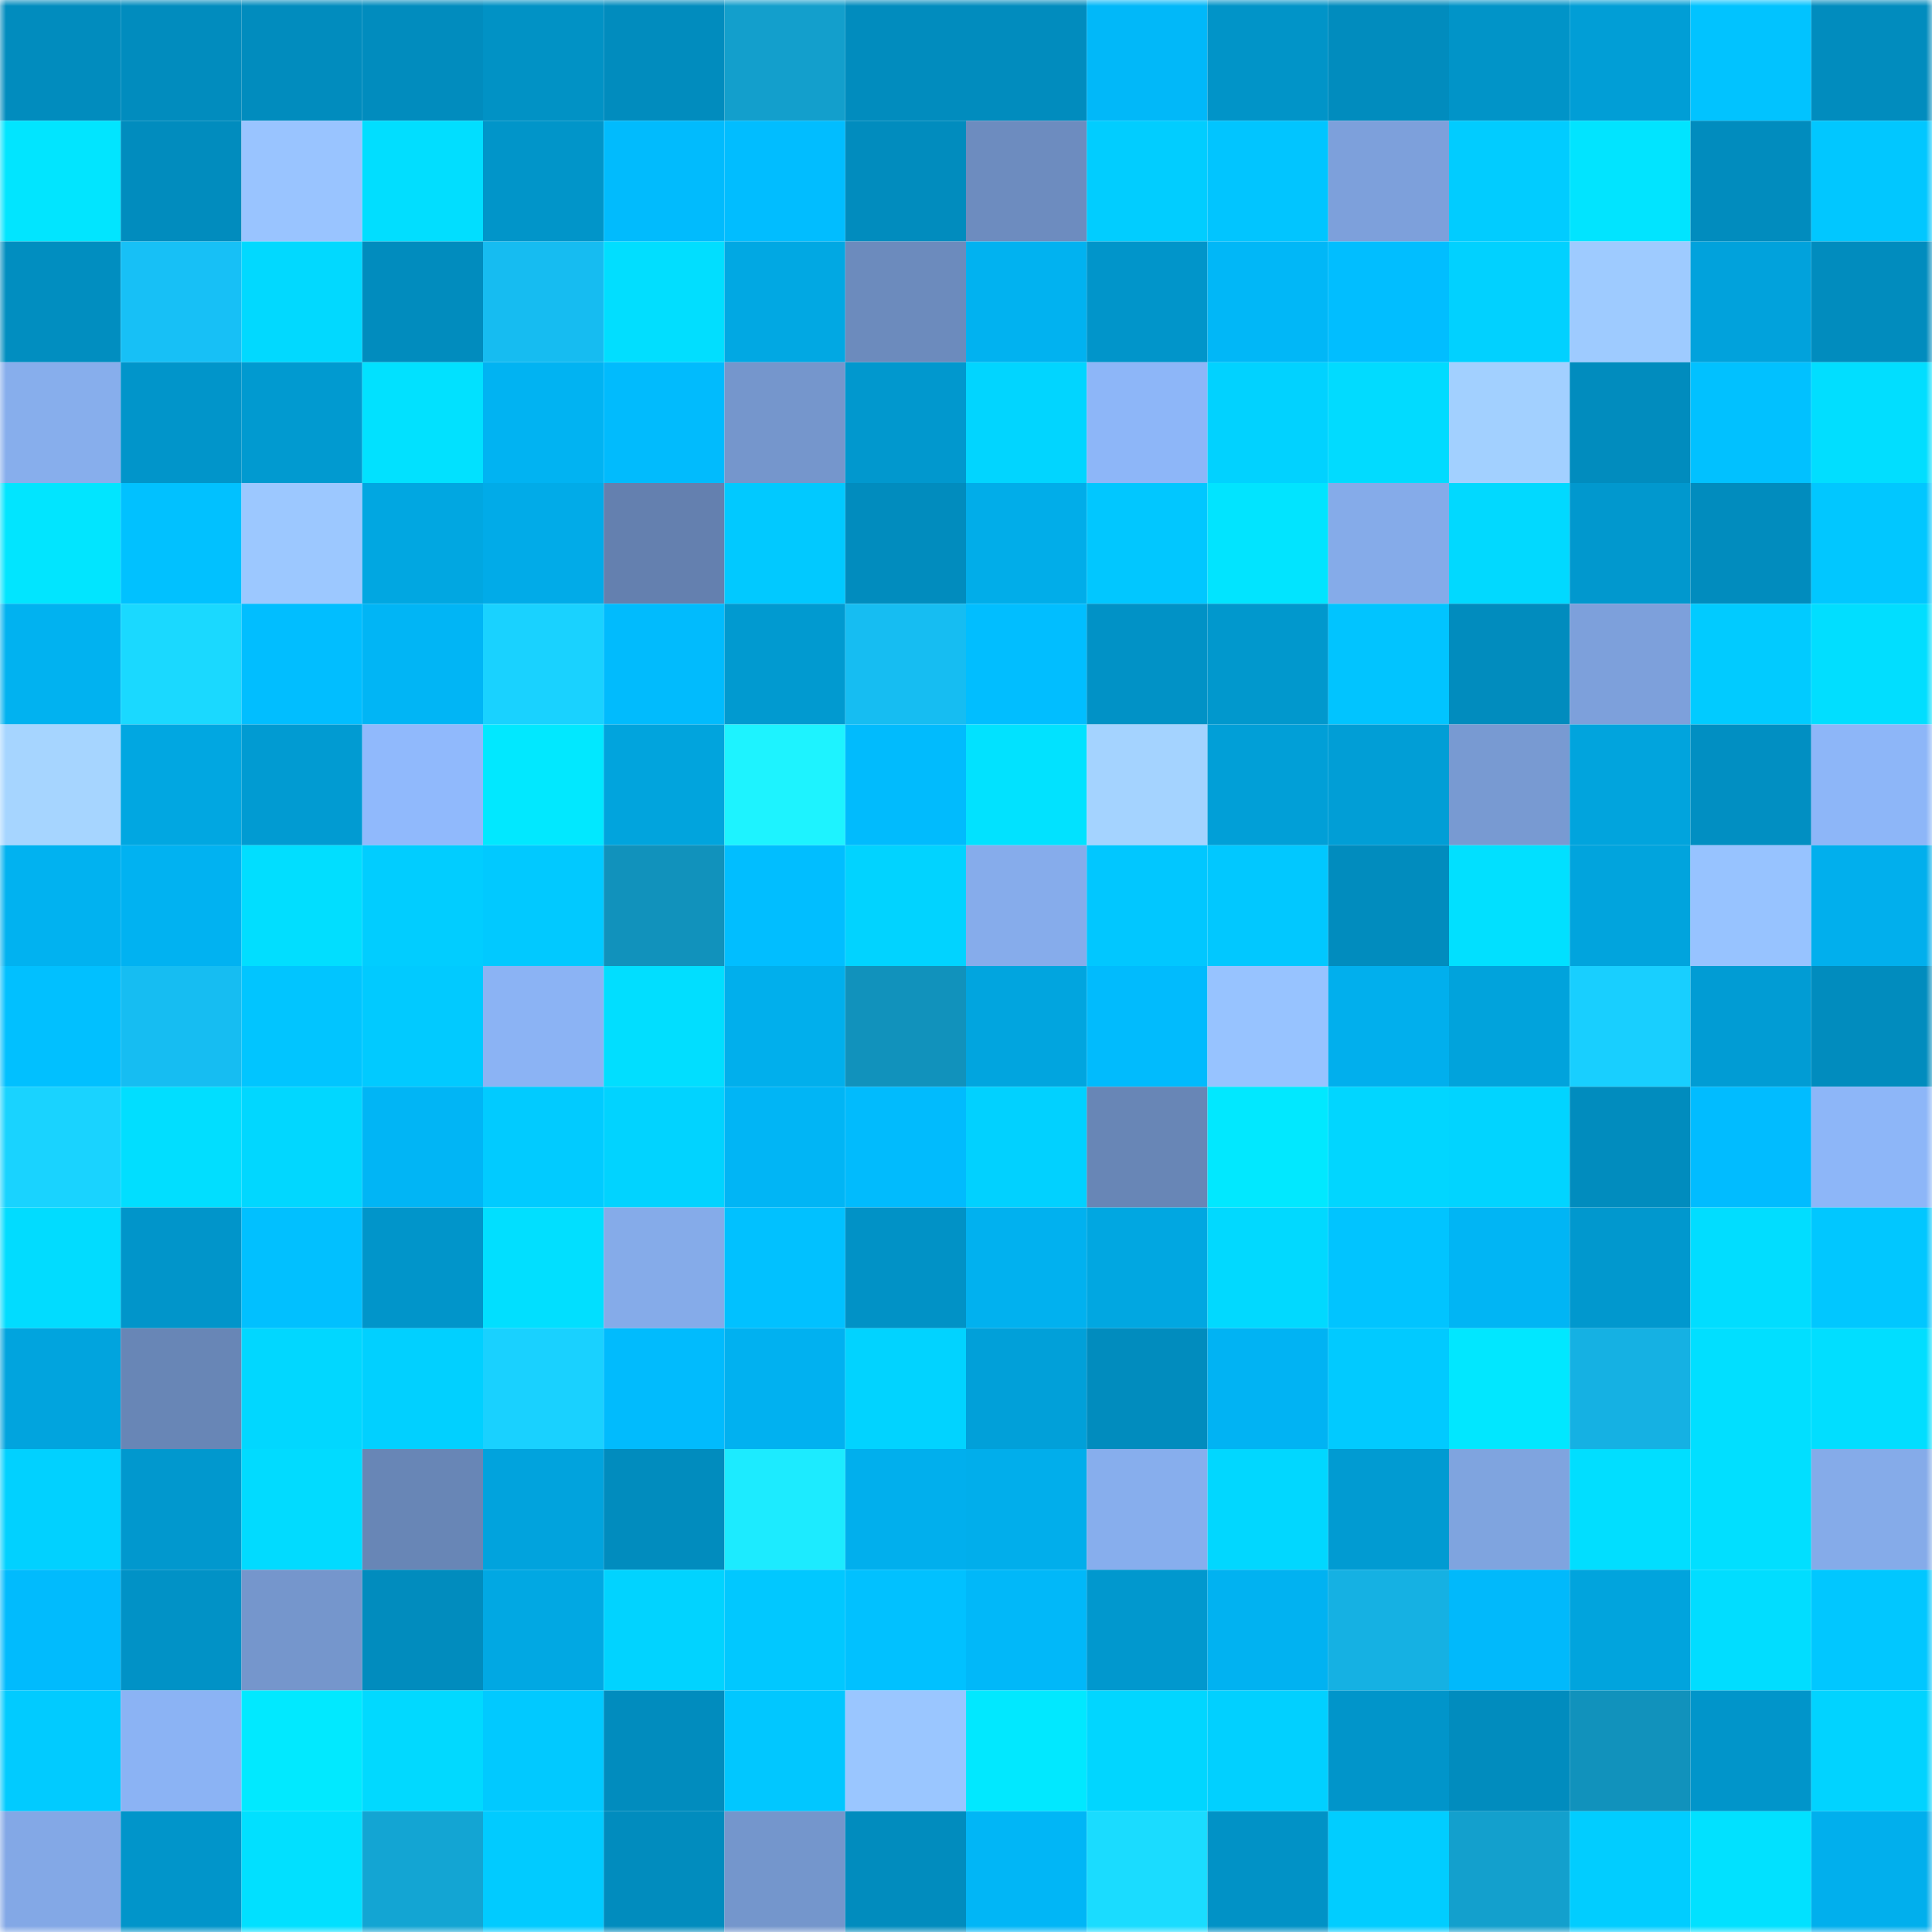 <svg viewBox="0 0 160 160" fill="none" role="img" xmlns="http://www.w3.org/2000/svg" width="240" height="240" name="ens%2Clordbeerus.eth"><mask id="1294600176" mask-type="alpha" maskUnits="userSpaceOnUse" x="0" y="0" width="160" height="160"><rect width="160" height="160" fill="#FFFFFF"></rect></mask><g mask="url(#1294600176)"><rect x="0" y="0" width="10" height="10" fill="#018cbe"></rect><rect x="10" y="0" width="10" height="10" fill="#018cbe"></rect><rect x="20" y="0" width="10" height="10" fill="#018cbe"></rect><rect x="30" y="0" width="10" height="10" fill="#018cbe"></rect><rect x="40" y="0" width="10" height="10" fill="#0192c5"></rect><rect x="50" y="0" width="10" height="10" fill="#018cbe"></rect><rect x="60" y="0" width="10" height="10" fill="#139fcc"></rect><rect x="70" y="0" width="10" height="10" fill="#018cbe"></rect><rect x="80" y="0" width="10" height="10" fill="#018cbe"></rect><rect x="90" y="0" width="10" height="10" fill="#01b8f9"></rect><rect x="100" y="0" width="10" height="10" fill="#0194c8"></rect><rect x="110" y="0" width="10" height="10" fill="#018cbe"></rect><rect x="120" y="0" width="10" height="10" fill="#0194c8"></rect><rect x="130" y="0" width="10" height="10" fill="#019ed6"></rect><rect x="140" y="0" width="10" height="10" fill="#01c3ff"></rect><rect x="150" y="0" width="10" height="10" fill="#018cbe"></rect><rect x="0" y="10" width="10" height="10" fill="#01e5ff"></rect><rect x="10" y="10" width="10" height="10" fill="#018cbe"></rect><rect x="20" y="10" width="10" height="10" fill="#99c4ff"></rect><rect x="30" y="10" width="10" height="10" fill="#01deff"></rect><rect x="40" y="10" width="10" height="10" fill="#0195c9"></rect><rect x="50" y="10" width="10" height="10" fill="#01bbfd"></rect><rect x="60" y="10" width="10" height="10" fill="#01bdff"></rect><rect x="70" y="10" width="10" height="10" fill="#018cbe"></rect><rect x="80" y="10" width="10" height="10" fill="#6d8cbf"></rect><rect x="90" y="10" width="10" height="10" fill="#01cdff"></rect><rect x="100" y="10" width="10" height="10" fill="#01c5ff"></rect><rect x="110" y="10" width="10" height="10" fill="#7da0db"></rect><rect x="120" y="10" width="10" height="10" fill="#01ccff"></rect><rect x="130" y="10" width="10" height="10" fill="#01e4ff"></rect><rect x="140" y="10" width="10" height="10" fill="#018cbe"></rect><rect x="150" y="10" width="10" height="10" fill="#01c7ff"></rect><rect x="0" y="20" width="10" height="10" fill="#018ec0"></rect><rect x="10" y="20" width="10" height="10" fill="#17c0f6"></rect><rect x="20" y="20" width="10" height="10" fill="#01d9ff"></rect><rect x="30" y="20" width="10" height="10" fill="#018cbe"></rect><rect x="40" y="20" width="10" height="10" fill="#16bcf1"></rect><rect x="50" y="20" width="10" height="10" fill="#01deff"></rect><rect x="60" y="20" width="10" height="10" fill="#01a8e3"></rect><rect x="70" y="20" width="10" height="10" fill="#6c8bbd"></rect><rect x="80" y="20" width="10" height="10" fill="#01b2f0"></rect><rect x="90" y="20" width="10" height="10" fill="#0195ca"></rect><rect x="100" y="20" width="10" height="10" fill="#01b7f7"></rect><rect x="110" y="20" width="10" height="10" fill="#01beff"></rect><rect x="120" y="20" width="10" height="10" fill="#01d1ff"></rect><rect x="130" y="20" width="10" height="10" fill="#9ecbff"></rect><rect x="140" y="20" width="10" height="10" fill="#01a2dc"></rect><rect x="150" y="20" width="10" height="10" fill="#018cbe"></rect><rect x="0" y="30" width="10" height="10" fill="#87aeec"></rect><rect x="10" y="30" width="10" height="10" fill="#0195ca"></rect><rect x="20" y="30" width="10" height="10" fill="#019ad0"></rect><rect x="30" y="30" width="10" height="10" fill="#01e1ff"></rect><rect x="40" y="30" width="10" height="10" fill="#01b3f2"></rect><rect x="50" y="30" width="10" height="10" fill="#01bbfd"></rect><rect x="60" y="30" width="10" height="10" fill="#7596cc"></rect><rect x="70" y="30" width="10" height="10" fill="#0198ce"></rect><rect x="80" y="30" width="10" height="10" fill="#01d5ff"></rect><rect x="90" y="30" width="10" height="10" fill="#8db6f8"></rect><rect x="100" y="30" width="10" height="10" fill="#01d2ff"></rect><rect x="110" y="30" width="10" height="10" fill="#01dbff"></rect><rect x="120" y="30" width="10" height="10" fill="#a2d0ff"></rect><rect x="130" y="30" width="10" height="10" fill="#018cbe"></rect><rect x="140" y="30" width="10" height="10" fill="#01c1ff"></rect><rect x="150" y="30" width="10" height="10" fill="#01deff"></rect><rect x="0" y="40" width="10" height="10" fill="#01e5ff"></rect><rect x="10" y="40" width="10" height="10" fill="#01c1ff"></rect><rect x="20" y="40" width="10" height="10" fill="#9cc8ff"></rect><rect x="30" y="40" width="10" height="10" fill="#01a7e1"></rect><rect x="40" y="40" width="10" height="10" fill="#01abe8"></rect><rect x="50" y="40" width="10" height="10" fill="#6480af"></rect><rect x="60" y="40" width="10" height="10" fill="#01c9ff"></rect><rect x="70" y="40" width="10" height="10" fill="#018cbe"></rect><rect x="80" y="40" width="10" height="10" fill="#01ade9"></rect><rect x="90" y="40" width="10" height="10" fill="#01c7ff"></rect><rect x="100" y="40" width="10" height="10" fill="#01e4ff"></rect><rect x="110" y="40" width="10" height="10" fill="#85abe9"></rect><rect x="120" y="40" width="10" height="10" fill="#01d9ff"></rect><rect x="130" y="40" width="10" height="10" fill="#0198ce"></rect><rect x="140" y="40" width="10" height="10" fill="#018cbe"></rect><rect x="150" y="40" width="10" height="10" fill="#01c7ff"></rect><rect x="0" y="50" width="10" height="10" fill="#01b2f0"></rect><rect x="10" y="50" width="10" height="10" fill="#1ad9ff"></rect><rect x="20" y="50" width="10" height="10" fill="#01beff"></rect><rect x="30" y="50" width="10" height="10" fill="#01b5f5"></rect><rect x="40" y="50" width="10" height="10" fill="#19d2ff"></rect><rect x="50" y="50" width="10" height="10" fill="#01bbfd"></rect><rect x="60" y="50" width="10" height="10" fill="#019ad0"></rect><rect x="70" y="50" width="10" height="10" fill="#16bdf2"></rect><rect x="80" y="50" width="10" height="10" fill="#01beff"></rect><rect x="90" y="50" width="10" height="10" fill="#0192c6"></rect><rect x="100" y="50" width="10" height="10" fill="#0198cd"></rect><rect x="110" y="50" width="10" height="10" fill="#01c4ff"></rect><rect x="120" y="50" width="10" height="10" fill="#018cbe"></rect><rect x="130" y="50" width="10" height="10" fill="#7da0db"></rect><rect x="140" y="50" width="10" height="10" fill="#01cbff"></rect><rect x="150" y="50" width="10" height="10" fill="#01deff"></rect><rect x="0" y="60" width="10" height="10" fill="#a6d5ff"></rect><rect x="10" y="60" width="10" height="10" fill="#01a7e1"></rect><rect x="20" y="60" width="10" height="10" fill="#019bd2"></rect><rect x="30" y="60" width="10" height="10" fill="#90b9fc"></rect><rect x="40" y="60" width="10" height="10" fill="#01e8ff"></rect><rect x="50" y="60" width="10" height="10" fill="#01a4dd"></rect><rect x="60" y="60" width="10" height="10" fill="#1df3ff"></rect><rect x="70" y="60" width="10" height="10" fill="#01bbfd"></rect><rect x="80" y="60" width="10" height="10" fill="#01e2ff"></rect><rect x="90" y="60" width="10" height="10" fill="#a4d3ff"></rect><rect x="100" y="60" width="10" height="10" fill="#019fd7"></rect><rect x="110" y="60" width="10" height="10" fill="#019ed6"></rect><rect x="120" y="60" width="10" height="10" fill="#789ad2"></rect><rect x="130" y="60" width="10" height="10" fill="#01a4dd"></rect><rect x="140" y="60" width="10" height="10" fill="#018fc2"></rect><rect x="150" y="60" width="10" height="10" fill="#8db6f8"></rect><rect x="0" y="70" width="10" height="10" fill="#01b2f0"></rect><rect x="10" y="70" width="10" height="10" fill="#01b2f1"></rect><rect x="20" y="70" width="10" height="10" fill="#01deff"></rect><rect x="30" y="70" width="10" height="10" fill="#01cdff"></rect><rect x="40" y="70" width="10" height="10" fill="#01c9ff"></rect><rect x="50" y="70" width="10" height="10" fill="#1192bc"></rect><rect x="60" y="70" width="10" height="10" fill="#01beff"></rect><rect x="70" y="70" width="10" height="10" fill="#01d3ff"></rect><rect x="80" y="70" width="10" height="10" fill="#86aceb"></rect><rect x="90" y="70" width="10" height="10" fill="#01c7ff"></rect><rect x="100" y="70" width="10" height="10" fill="#01c8ff"></rect><rect x="110" y="70" width="10" height="10" fill="#018cbe"></rect><rect x="120" y="70" width="10" height="10" fill="#01e0ff"></rect><rect x="130" y="70" width="10" height="10" fill="#01a4dd"></rect><rect x="140" y="70" width="10" height="10" fill="#97c3ff"></rect><rect x="150" y="70" width="10" height="10" fill="#01afed"></rect><rect x="0" y="80" width="10" height="10" fill="#01c0ff"></rect><rect x="10" y="80" width="10" height="10" fill="#16bdf2"></rect><rect x="20" y="80" width="10" height="10" fill="#01c5ff"></rect><rect x="30" y="80" width="10" height="10" fill="#01caff"></rect><rect x="40" y="80" width="10" height="10" fill="#8bb3f4"></rect><rect x="50" y="80" width="10" height="10" fill="#01deff"></rect><rect x="60" y="80" width="10" height="10" fill="#01afec"></rect><rect x="70" y="80" width="10" height="10" fill="#1192bc"></rect><rect x="80" y="80" width="10" height="10" fill="#01a5df"></rect><rect x="90" y="80" width="10" height="10" fill="#01bbfd"></rect><rect x="100" y="80" width="10" height="10" fill="#97c3ff"></rect><rect x="110" y="80" width="10" height="10" fill="#01afed"></rect><rect x="120" y="80" width="10" height="10" fill="#01a3dc"></rect><rect x="130" y="80" width="10" height="10" fill="#18cfff"></rect><rect x="140" y="80" width="10" height="10" fill="#019cd4"></rect><rect x="150" y="80" width="10" height="10" fill="#018cbe"></rect><rect x="0" y="90" width="10" height="10" fill="#19d3ff"></rect><rect x="10" y="90" width="10" height="10" fill="#01deff"></rect><rect x="20" y="90" width="10" height="10" fill="#01d7ff"></rect><rect x="30" y="90" width="10" height="10" fill="#01b5f5"></rect><rect x="40" y="90" width="10" height="10" fill="#01cbff"></rect><rect x="50" y="90" width="10" height="10" fill="#01d3ff"></rect><rect x="60" y="90" width="10" height="10" fill="#01b5f5"></rect><rect x="70" y="90" width="10" height="10" fill="#01bbfd"></rect><rect x="80" y="90" width="10" height="10" fill="#01d1ff"></rect><rect x="90" y="90" width="10" height="10" fill="#6886b6"></rect><rect x="100" y="90" width="10" height="10" fill="#01e8ff"></rect><rect x="110" y="90" width="10" height="10" fill="#01d6ff"></rect><rect x="120" y="90" width="10" height="10" fill="#01d4ff"></rect><rect x="130" y="90" width="10" height="10" fill="#018cbe"></rect><rect x="140" y="90" width="10" height="10" fill="#01bcff"></rect><rect x="150" y="90" width="10" height="10" fill="#8db6f8"></rect><rect x="0" y="100" width="10" height="10" fill="#01dcff"></rect><rect x="10" y="100" width="10" height="10" fill="#0195ca"></rect><rect x="20" y="100" width="10" height="10" fill="#01c0ff"></rect><rect x="30" y="100" width="10" height="10" fill="#0195ca"></rect><rect x="40" y="100" width="10" height="10" fill="#01dfff"></rect><rect x="50" y="100" width="10" height="10" fill="#85abe9"></rect><rect x="60" y="100" width="10" height="10" fill="#01c1ff"></rect><rect x="70" y="100" width="10" height="10" fill="#0192c6"></rect><rect x="80" y="100" width="10" height="10" fill="#01b1ef"></rect><rect x="90" y="100" width="10" height="10" fill="#01a7e1"></rect><rect x="100" y="100" width="10" height="10" fill="#01d9ff"></rect><rect x="110" y="100" width="10" height="10" fill="#01c4ff"></rect><rect x="120" y="100" width="10" height="10" fill="#01b5f4"></rect><rect x="130" y="100" width="10" height="10" fill="#0198ce"></rect><rect x="140" y="100" width="10" height="10" fill="#01ddff"></rect><rect x="150" y="100" width="10" height="10" fill="#01c7ff"></rect><rect x="0" y="110" width="10" height="10" fill="#01a4de"></rect><rect x="10" y="110" width="10" height="10" fill="#6886b6"></rect><rect x="20" y="110" width="10" height="10" fill="#01d7ff"></rect><rect x="30" y="110" width="10" height="10" fill="#01d0ff"></rect><rect x="40" y="110" width="10" height="10" fill="#19d1ff"></rect><rect x="50" y="110" width="10" height="10" fill="#01bbfd"></rect><rect x="60" y="110" width="10" height="10" fill="#01b1f0"></rect><rect x="70" y="110" width="10" height="10" fill="#01d3ff"></rect><rect x="80" y="110" width="10" height="10" fill="#01a0d9"></rect><rect x="90" y="110" width="10" height="10" fill="#018cbe"></rect><rect x="100" y="110" width="10" height="10" fill="#01b3f3"></rect><rect x="110" y="110" width="10" height="10" fill="#01caff"></rect><rect x="120" y="110" width="10" height="10" fill="#01e7ff"></rect><rect x="130" y="110" width="10" height="10" fill="#15b1e3"></rect><rect x="140" y="110" width="10" height="10" fill="#01dfff"></rect><rect x="150" y="110" width="10" height="10" fill="#01deff"></rect><rect x="0" y="120" width="10" height="10" fill="#01d1ff"></rect><rect x="10" y="120" width="10" height="10" fill="#0198ce"></rect><rect x="20" y="120" width="10" height="10" fill="#01dbff"></rect><rect x="30" y="120" width="10" height="10" fill="#6886b6"></rect><rect x="40" y="120" width="10" height="10" fill="#01a3dd"></rect><rect x="50" y="120" width="10" height="10" fill="#018cbe"></rect><rect x="60" y="120" width="10" height="10" fill="#1cebff"></rect><rect x="70" y="120" width="10" height="10" fill="#01afed"></rect><rect x="80" y="120" width="10" height="10" fill="#01aeeb"></rect><rect x="90" y="120" width="10" height="10" fill="#87aeed"></rect><rect x="100" y="120" width="10" height="10" fill="#01d7ff"></rect><rect x="110" y="120" width="10" height="10" fill="#019bd2"></rect><rect x="120" y="120" width="10" height="10" fill="#7fa4df"></rect><rect x="130" y="120" width="10" height="10" fill="#01deff"></rect><rect x="140" y="120" width="10" height="10" fill="#01dfff"></rect><rect x="150" y="120" width="10" height="10" fill="#85abe9"></rect><rect x="0" y="130" width="10" height="10" fill="#01bbfd"></rect><rect x="10" y="130" width="10" height="10" fill="#0192c6"></rect><rect x="20" y="130" width="10" height="10" fill="#7596cc"></rect><rect x="30" y="130" width="10" height="10" fill="#018cbe"></rect><rect x="40" y="130" width="10" height="10" fill="#01a8e3"></rect><rect x="50" y="130" width="10" height="10" fill="#01d3ff"></rect><rect x="60" y="130" width="10" height="10" fill="#01c8ff"></rect><rect x="70" y="130" width="10" height="10" fill="#01c1ff"></rect><rect x="80" y="130" width="10" height="10" fill="#01b8f9"></rect><rect x="90" y="130" width="10" height="10" fill="#0198ce"></rect><rect x="100" y="130" width="10" height="10" fill="#01b2f1"></rect><rect x="110" y="130" width="10" height="10" fill="#15b1e3"></rect><rect x="120" y="130" width="10" height="10" fill="#01b9fb"></rect><rect x="130" y="130" width="10" height="10" fill="#01a4dd"></rect><rect x="140" y="130" width="10" height="10" fill="#01ddff"></rect><rect x="150" y="130" width="10" height="10" fill="#01c7ff"></rect><rect x="0" y="140" width="10" height="10" fill="#01cbff"></rect><rect x="10" y="140" width="10" height="10" fill="#8bb3f4"></rect><rect x="20" y="140" width="10" height="10" fill="#01e9ff"></rect><rect x="30" y="140" width="10" height="10" fill="#01d9ff"></rect><rect x="40" y="140" width="10" height="10" fill="#01c9ff"></rect><rect x="50" y="140" width="10" height="10" fill="#018cbe"></rect><rect x="60" y="140" width="10" height="10" fill="#01c7ff"></rect><rect x="70" y="140" width="10" height="10" fill="#9ac6ff"></rect><rect x="80" y="140" width="10" height="10" fill="#01e8ff"></rect><rect x="90" y="140" width="10" height="10" fill="#01d6ff"></rect><rect x="100" y="140" width="10" height="10" fill="#01d0ff"></rect><rect x="110" y="140" width="10" height="10" fill="#0195ca"></rect><rect x="120" y="140" width="10" height="10" fill="#018cbe"></rect><rect x="130" y="140" width="10" height="10" fill="#1192bc"></rect><rect x="140" y="140" width="10" height="10" fill="#0195ca"></rect><rect x="150" y="140" width="10" height="10" fill="#01d3ff"></rect><rect x="0" y="150" width="10" height="10" fill="#83a8e6"></rect><rect x="10" y="150" width="10" height="10" fill="#0195ca"></rect><rect x="20" y="150" width="10" height="10" fill="#01e0ff"></rect><rect x="30" y="150" width="10" height="10" fill="#13a5d3"></rect><rect x="40" y="150" width="10" height="10" fill="#01cbff"></rect><rect x="50" y="150" width="10" height="10" fill="#018cbe"></rect><rect x="60" y="150" width="10" height="10" fill="#7496cc"></rect><rect x="70" y="150" width="10" height="10" fill="#018cbe"></rect><rect x="80" y="150" width="10" height="10" fill="#01b6f6"></rect><rect x="90" y="150" width="10" height="10" fill="#1adcff"></rect><rect x="100" y="150" width="10" height="10" fill="#0192c6"></rect><rect x="110" y="150" width="10" height="10" fill="#01cdff"></rect><rect x="120" y="150" width="10" height="10" fill="#13a0cd"></rect><rect x="130" y="150" width="10" height="10" fill="#01cdff"></rect><rect x="140" y="150" width="10" height="10" fill="#01e1ff"></rect><rect x="150" y="150" width="10" height="10" fill="#01afed"></rect></g></svg>